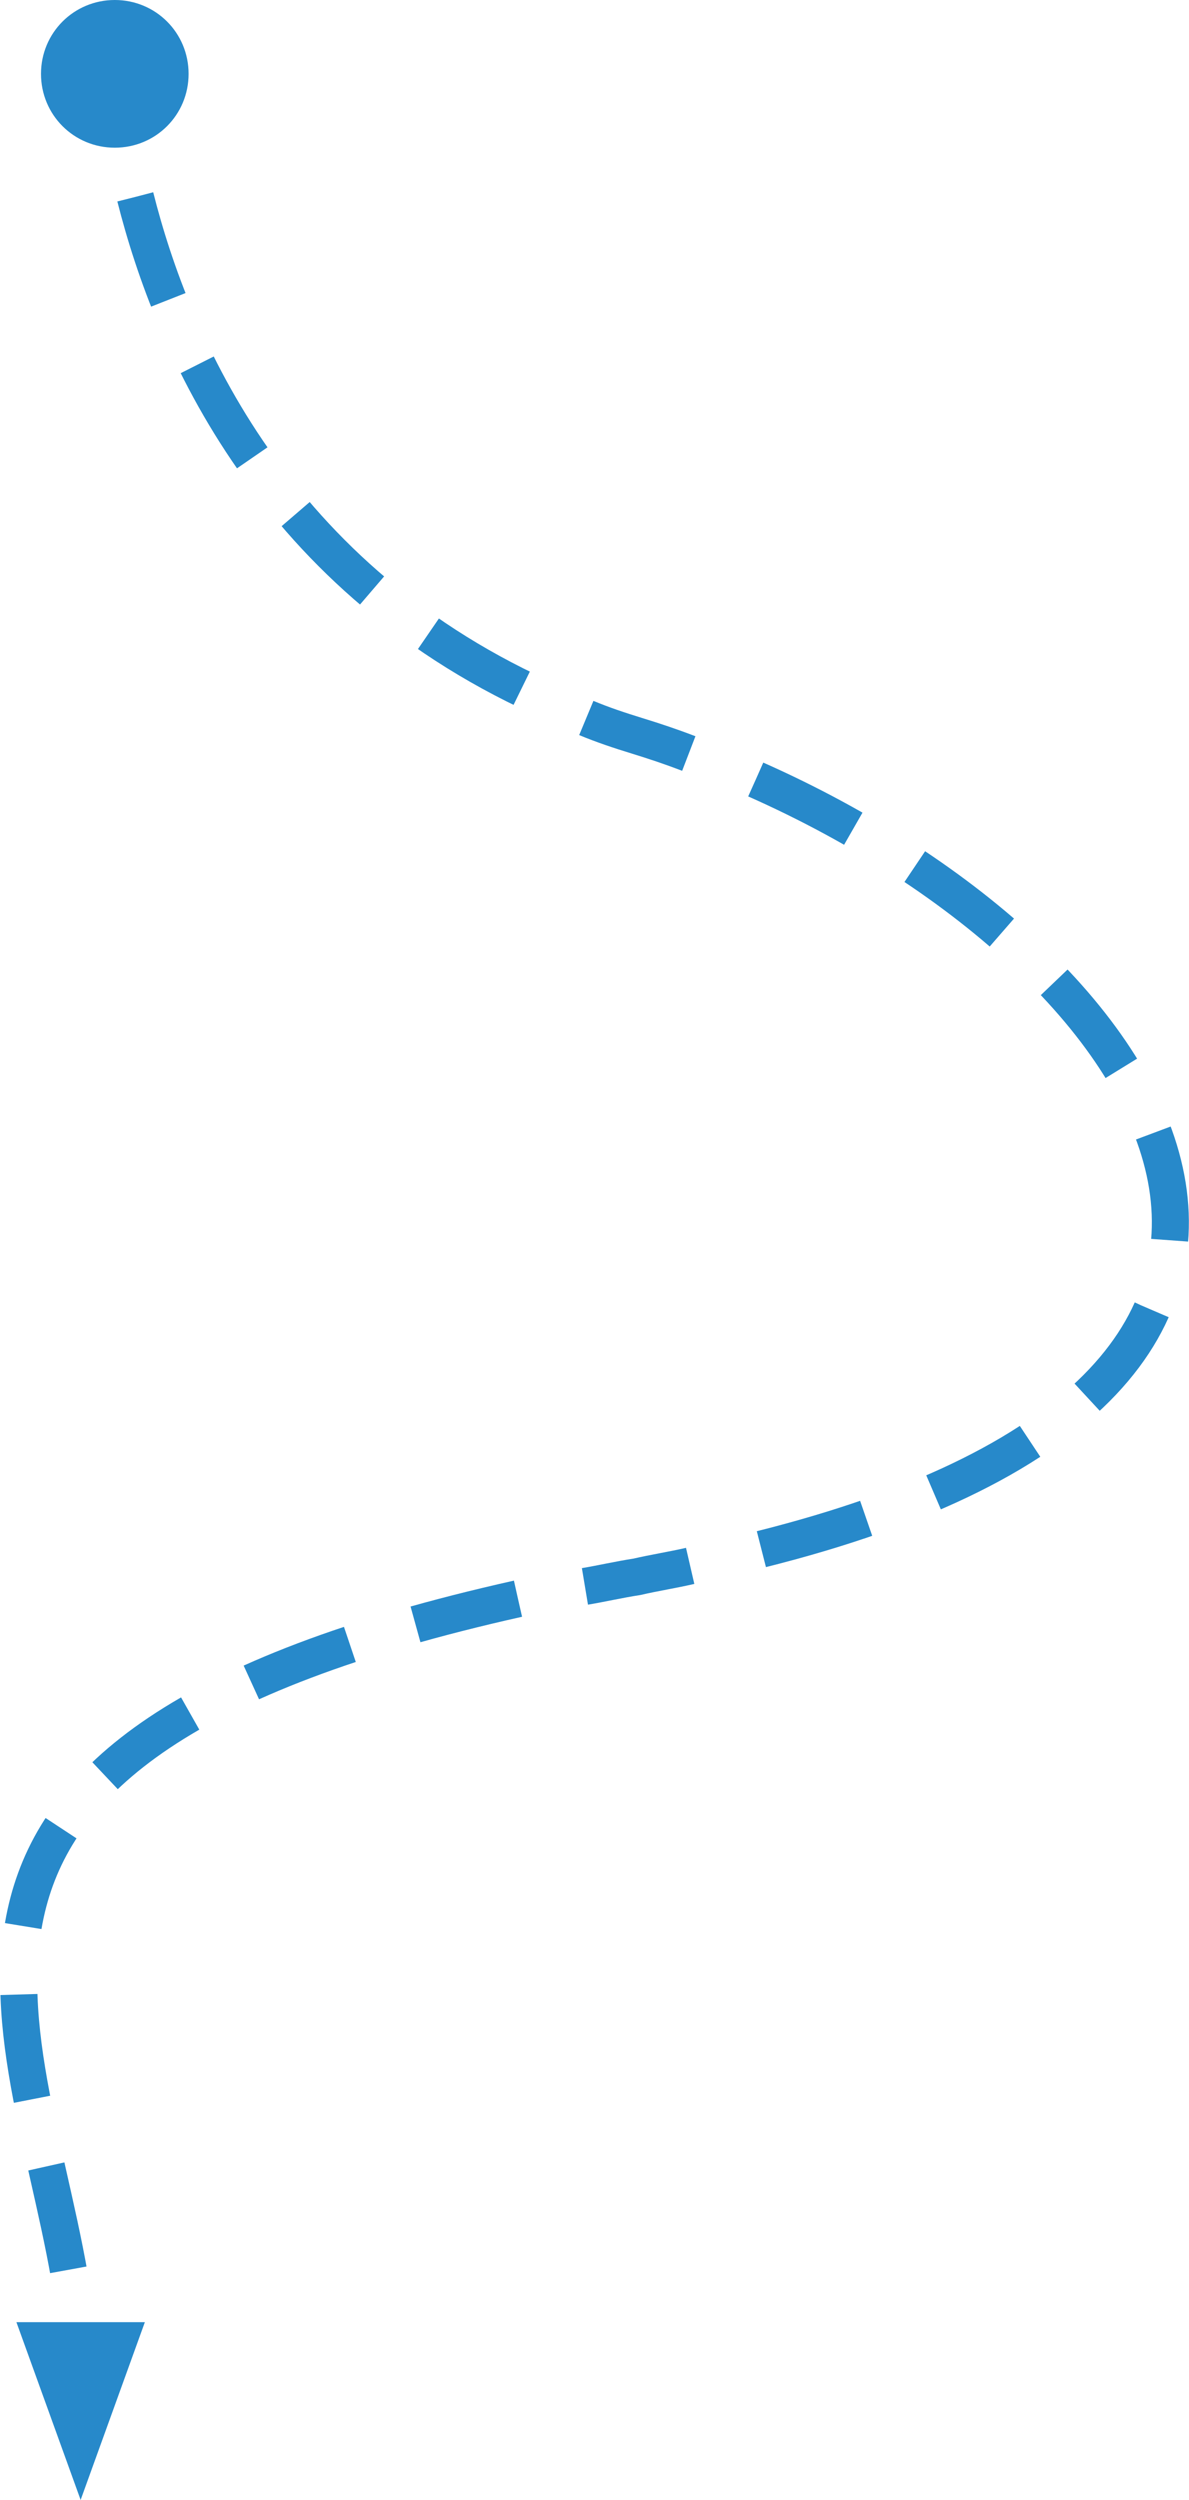 <?xml version="1.0" encoding="utf-8"?>
<!-- Generator: Adobe Illustrator 23.0.3, SVG Export Plug-In . SVG Version: 6.00 Build 0)  -->
<svg version="1.1" id="Vrstva_1" xmlns="http://www.w3.org/2000/svg" xmlns:xlink="http://www.w3.org/1999/xlink" x="0px" y="0px"
	 viewBox="0 0 87 182.8" style="enable-background:new 0 0 87 182.8;" xml:space="preserve">
<style type="text/css">
	.st0{clip-path:url(#SVGID_2_);fill:none;stroke:#2789CA;stroke-width:2.709;stroke-dasharray:7.91,5.201;}
	.st1{clip-path:url(#SVGID_2_);fill:none;stroke:#2789CA;stroke-width:2.709;stroke-dasharray:7.995,5.285;}
	.st2{clip-path:url(#SVGID_2_);fill:none;stroke:#2789CA;stroke-width:2.709;stroke-dasharray:7.73,5.021;}
	.st3{clip-path:url(#SVGID_2_);fill:none;stroke:#2789CA;stroke-width:2.709;}
	.st4{clip-path:url(#SVGID_2_);fill:#2789CA;}
</style>
<g>
	<defs>
		<rect id="SVGID_1_" width="87" height="182.8"/>
	</defs>
	<clipPath id="SVGID_2_">
		<use xlink:href="#SVGID_1_"  style="overflow:visible;"/>
	</clipPath>
	<path class="st0" d="M9.9,14.4c2.7,10.7,10.1,28.1,30.6,37"/>
	<path class="st1" d="M55.3,57c30.9,13.7,49.9,45.1-2.2,56.9"/>
	<path class="st2" d="M37.9,116.9c-49.2,11-35.5,31-32.5,51.5"/>
	<path class="st3" d="M5.7,171c0.1,1.3,0.2,2.6,0.2,3.9 M50.5,114.5c-1.3,0.3-2.6,0.5-3.9,0.8c-1.3,0.2-2.6,0.5-3.8,0.7 M42.9,52.5
		c1.2,0.5,2.4,0.9,3.7,1.3c1.3,0.4,2.5,0.8,3.8,1.3 M8.4,5.4c0,0,0.1,1.5,0.4,3.9"/>
	<path class="st4" d="M8.4,10.8c3,0,5.4-2.4,5.4-5.4c0-3-2.4-5.4-5.4-5.4S3,2.4,3,5.4C3,8.4,5.4,10.8,8.4,10.8"/>
	<polygon class="st4" points="5.9,182.8 10.6,169.8 1.2,169.8 	"/>
</g>
</svg>
